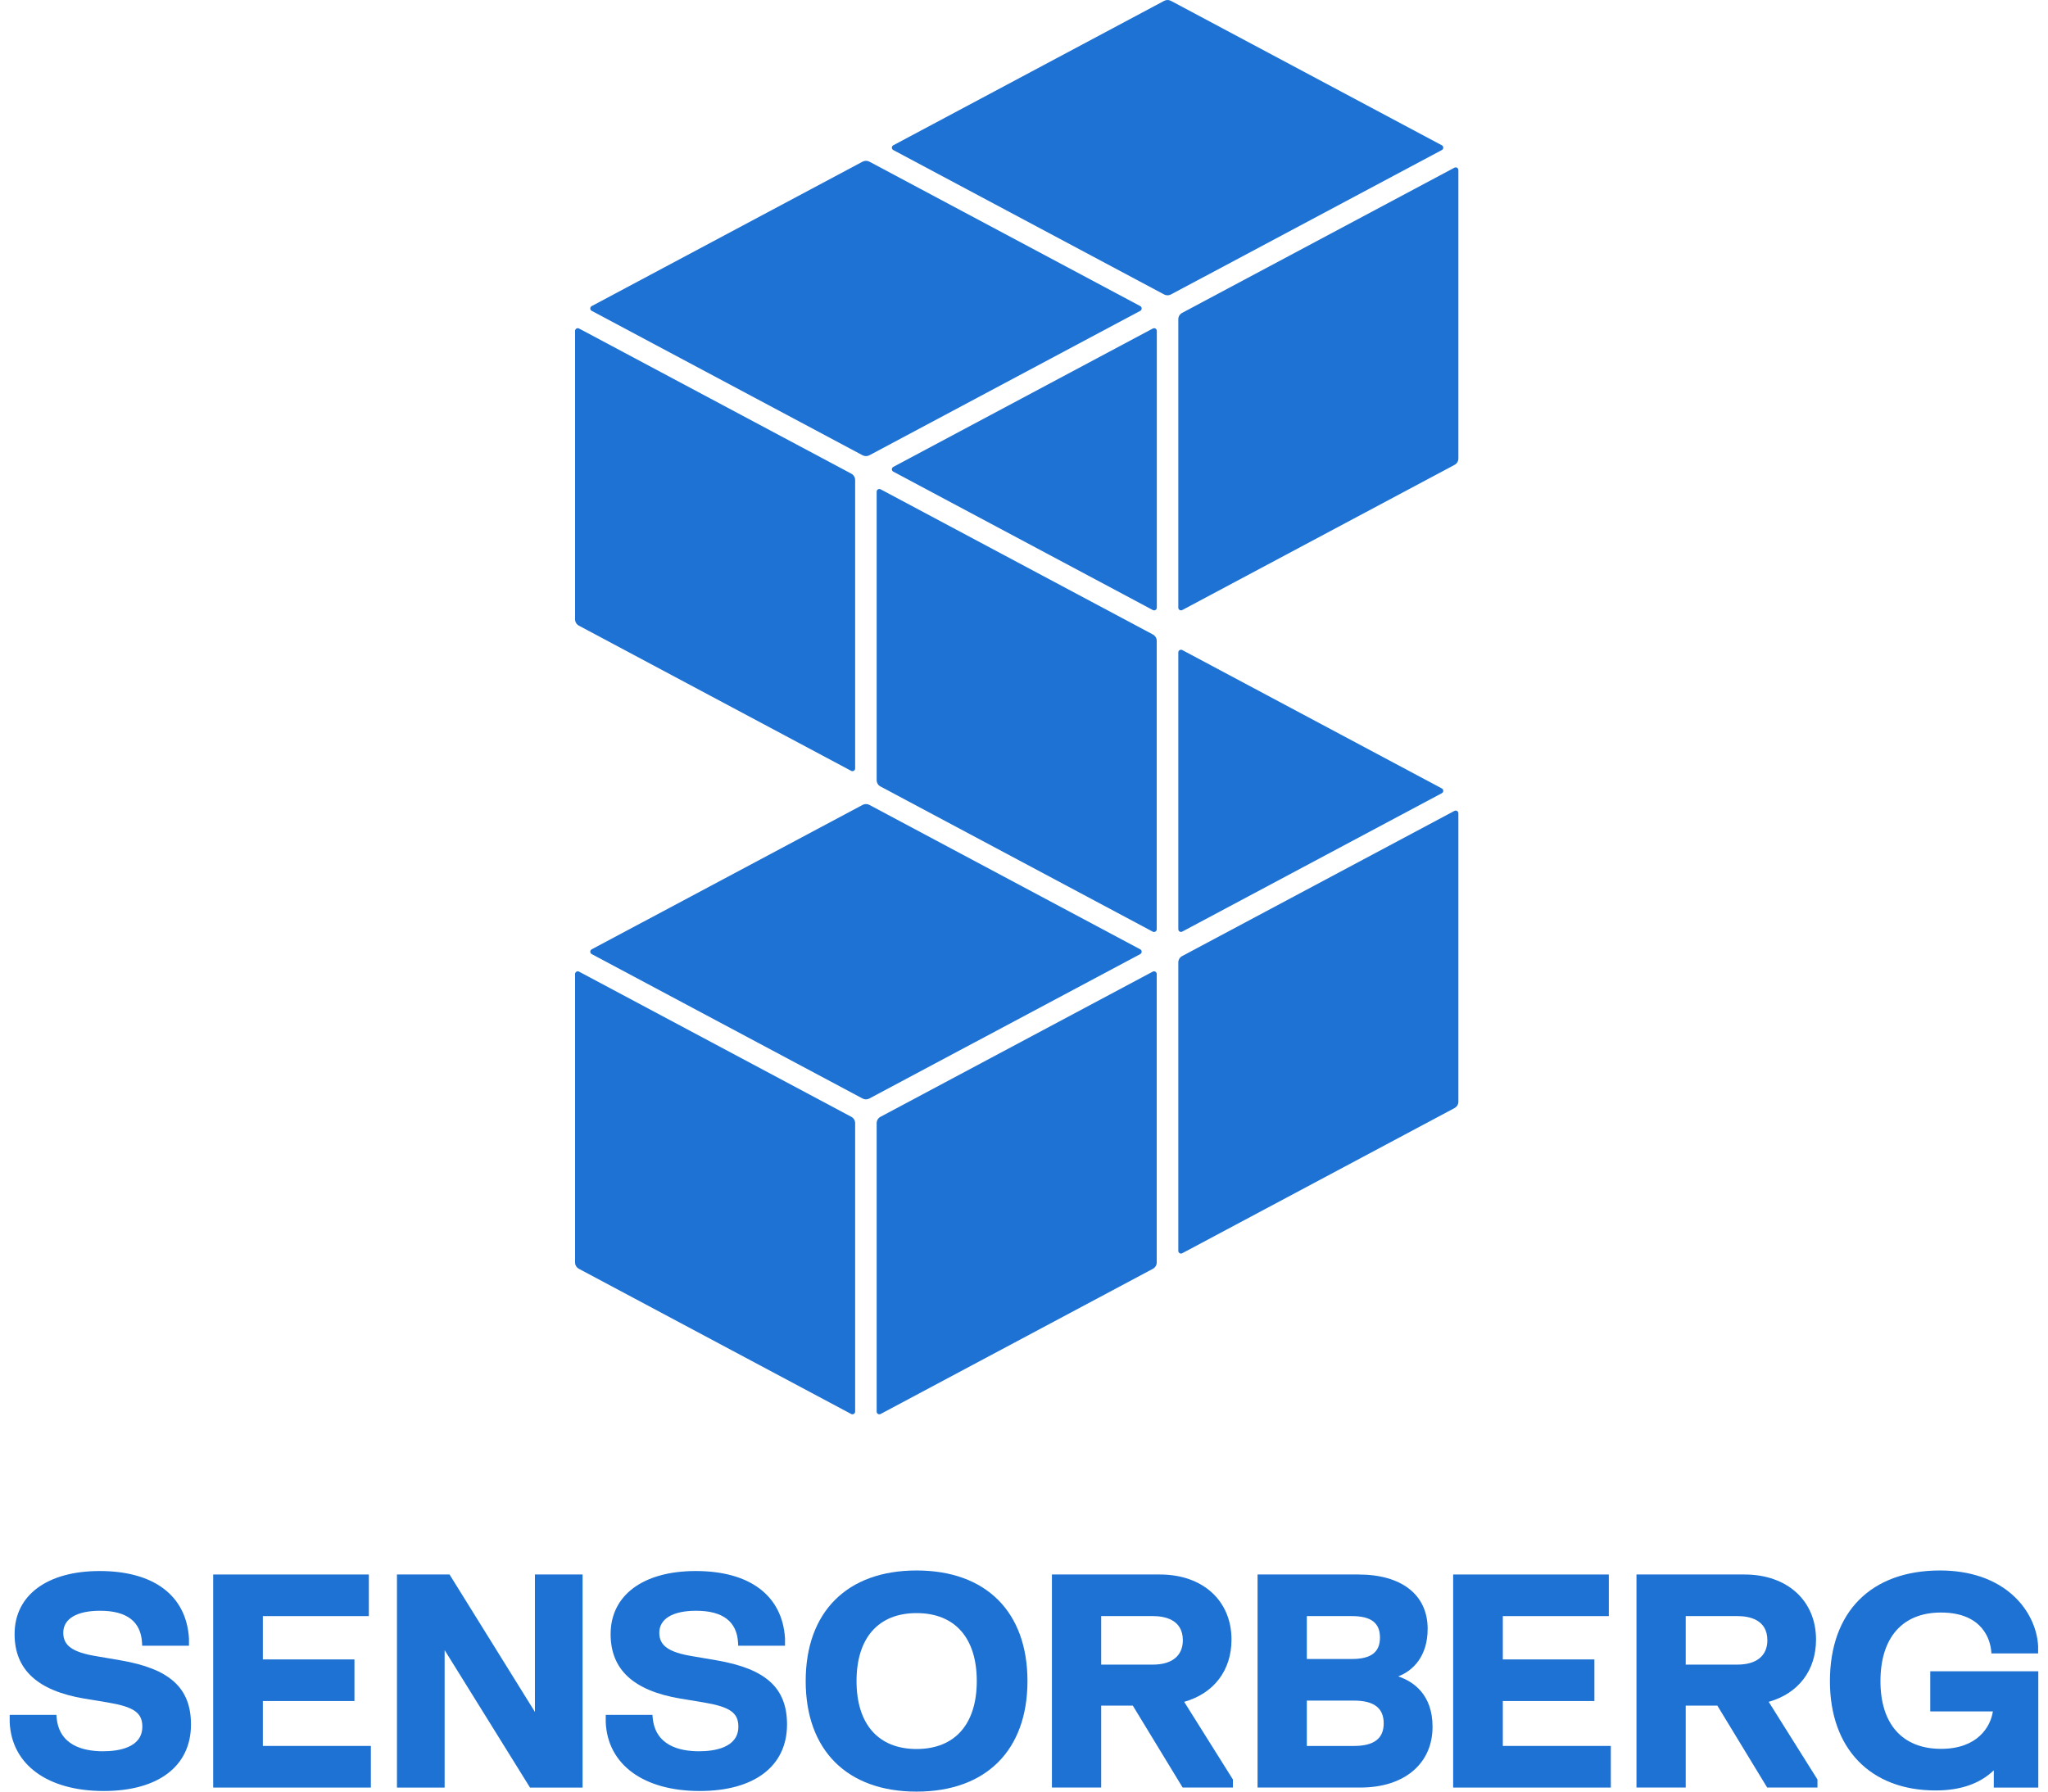 <svg width="104" height="91" viewBox="0 0 104 91" fill="none" xmlns="http://www.w3.org/2000/svg">
<path d="M6.118 84.332L4.918 84.127C3.69 83.927 3.213 83.592 3.213 82.933C3.213 82.223 3.895 81.815 5.085 81.815C6.443 81.815 7.159 82.366 7.213 83.453L7.219 83.592H9.596V83.218C9.463 81.044 7.811 79.797 5.062 79.797C2.397 79.797 0.741 81.024 0.741 83C0.741 84.798 1.893 85.869 4.264 86.273L5.463 86.471C6.798 86.695 7.228 86.994 7.228 87.701C7.228 88.789 5.977 88.952 5.231 88.952C4.225 88.952 2.999 88.654 2.875 87.235L2.864 87.102H0.492V87.474C0.585 89.63 2.414 90.97 5.267 90.97C8.042 90.97 9.698 89.707 9.698 87.592C9.698 85.738 8.628 84.763 6.118 84.332Z" fill="#1D72D4"/>
<path d="M13.348 86.4H17.999V84.287H13.348V82.086H18.73V79.973H10.826V90.795H18.833V88.681H13.348V86.4Z" fill="#1D72D4"/>
<path d="M27.164 86.954L22.828 79.973H20.158V90.795H22.579V83.814L26.914 90.795H29.584V79.973H27.164V86.954Z" fill="#1D72D4"/>
<path d="M36.386 84.332L35.185 84.127C33.958 83.927 33.48 83.592 33.48 82.933C33.48 82.223 34.163 81.815 35.352 81.815C36.711 81.815 37.426 82.366 37.48 83.453L37.487 83.592H39.864V83.218C39.73 81.044 38.078 79.797 35.33 79.797C32.664 79.797 31.008 81.024 31.008 83C31.008 84.798 32.16 85.869 34.532 86.273L35.73 86.471C37.066 86.695 37.495 86.994 37.495 87.701C37.495 88.789 36.244 88.952 35.498 88.952C34.492 88.952 33.267 88.654 33.143 87.235L33.132 87.102H30.76V87.474C30.853 89.63 32.682 90.97 35.535 90.97C38.309 90.97 39.966 89.707 39.966 87.592C39.966 85.738 38.895 84.763 36.386 84.332Z" fill="#1D72D4"/>
<path d="M46.545 79.769C43.019 79.769 40.914 81.869 40.914 85.385C40.914 88.902 43.019 91.001 46.545 91.001C50.071 91.001 52.176 88.902 52.176 85.385C52.175 81.87 50.07 79.769 46.545 79.769ZM46.545 88.837C44.607 88.837 43.496 87.579 43.496 85.385C43.496 83.192 44.607 81.934 46.545 81.934C48.488 81.934 49.602 83.192 49.602 85.385C49.602 87.579 48.487 88.837 46.545 88.837Z" fill="#1D72D4"/>
<path d="M62.537 83.278C62.537 81.301 61.076 79.973 58.903 79.973H53.418V90.794H55.919V86.633H57.525L60.056 90.794H62.609V90.386L60.134 86.441C61.644 86.014 62.537 84.845 62.537 83.278ZM55.919 82.086H58.552C59.118 82.086 60.066 82.245 60.066 83.314C60.066 84.099 59.514 84.55 58.552 84.55H55.919V82.086Z" fill="#1D72D4"/>
<path d="M71.003 85.148C71.769 84.86 72.498 84.109 72.498 82.737C72.498 81.006 71.183 79.973 68.98 79.973H63.861V90.794H69.09C71.311 90.794 72.746 89.583 72.746 87.709C72.746 86.051 71.756 85.402 71.003 85.148ZM66.362 86.378H68.753C69.772 86.378 70.266 86.756 70.266 87.534C70.266 88.307 69.771 88.682 68.753 88.682H66.362V86.378ZM68.651 84.265H66.362V82.086H68.651C69.624 82.086 70.077 82.432 70.077 83.175C70.077 83.919 69.624 84.265 68.651 84.265Z" fill="#1D72D4"/>
<path d="M76.315 86.4H80.966V84.287H76.315V82.086H81.697V79.973H73.793V90.795H81.8V88.681H76.315V86.4Z" fill="#1D72D4"/>
<path d="M92.22 83.278C92.22 81.301 90.76 79.973 88.586 79.973H83.102V90.794H85.602V86.633H87.209L89.739 90.794H92.293V90.386L89.817 86.441C91.327 86.014 92.22 84.845 92.22 83.278ZM85.602 82.086H88.235C88.8 82.086 89.749 82.245 89.749 83.314C89.749 84.099 89.197 84.55 88.235 84.55H85.602V82.086Z" fill="#1D72D4"/>
<path d="M98.021 84.888V86.928H101.201C101.085 87.7 100.43 88.829 98.57 88.829C96.613 88.829 95.492 87.577 95.492 85.393C95.492 83.176 96.611 81.905 98.563 81.905C100.759 81.905 101.072 83.393 101.116 83.85L101.128 83.982H103.498V83.608C103.448 82.663 102.985 81.725 102.227 81.035C101.317 80.207 100.035 79.769 98.519 79.769C95.017 79.769 92.926 81.871 92.926 85.393C92.926 88.816 94.982 90.942 98.293 90.942C99.553 90.942 100.546 90.598 101.247 89.918V90.796H103.507V84.888H98.021Z" fill="#1D72D4"/>
<path d="M29.396 31.779L43.224 39.154C43.316 39.202 43.425 39.136 43.425 39.034V24.382C43.425 24.248 43.351 24.124 43.233 24.061L29.404 16.686C29.313 16.638 29.203 16.704 29.203 16.806V31.457C29.203 31.593 29.278 31.715 29.396 31.779Z" fill="#1D72D4"/>
<path d="M57.903 15.547L44.147 8.211C44.039 8.154 43.911 8.154 43.804 8.211L30.047 15.547C29.95 15.599 29.95 15.737 30.047 15.789L43.804 23.125C43.911 23.182 44.039 23.182 44.147 23.125L57.903 15.789C58 15.737 58 15.599 57.903 15.547Z" fill="#1D72D4"/>
<path d="M43.233 56.727L29.404 49.352C29.313 49.304 29.203 49.37 29.203 49.472V64.124C29.203 64.258 29.278 64.382 29.396 64.445L43.224 71.82C43.316 71.868 43.425 71.802 43.425 71.7V57.048C43.425 56.914 43.351 56.791 43.233 56.727Z" fill="#1D72D4"/>
<path d="M60.037 63.655L73.865 56.28C73.984 56.217 74.058 56.093 74.058 55.959V41.308C74.058 41.205 73.948 41.14 73.857 41.188L60.029 48.563C59.91 48.627 59.836 48.75 59.836 48.885V63.536C59.836 63.638 59.946 63.704 60.037 63.655Z" fill="#1D72D4"/>
<path d="M60.037 47.318L73.218 40.289C73.315 40.238 73.315 40.099 73.218 40.048L60.037 33.018C59.946 32.97 59.836 33.036 59.836 33.138V47.197C59.836 47.301 59.946 47.367 60.037 47.318Z" fill="#1D72D4"/>
<path d="M73.218 7.379L59.461 0.043C59.354 -0.014 59.225 -0.014 59.118 0.043L45.362 7.379C45.265 7.431 45.265 7.569 45.362 7.621L59.118 14.957C59.225 15.014 59.354 15.014 59.461 14.957L73.218 7.621C73.315 7.568 73.315 7.431 73.218 7.379Z" fill="#1D72D4"/>
<path d="M74.058 23.29V8.638C74.058 8.535 73.948 8.47 73.857 8.518L60.029 15.893C59.91 15.957 59.836 16.081 59.836 16.215V30.866C59.836 30.969 59.946 31.034 60.037 30.986L73.865 23.611C73.984 23.548 74.058 23.424 74.058 23.29Z" fill="#1D72D4"/>
<path d="M57.903 48.218L44.147 40.883C44.039 40.826 43.911 40.826 43.804 40.883L30.047 48.219C29.95 48.27 29.95 48.409 30.047 48.461L43.804 55.797C43.911 55.854 44.039 55.854 44.147 55.797L57.903 48.461C58 48.408 58 48.27 57.903 48.218Z" fill="#1D72D4"/>
<path d="M58.543 16.686L45.362 23.716C45.265 23.767 45.265 23.906 45.362 23.957L58.543 30.986C58.634 31.035 58.744 30.969 58.744 30.866V16.806C58.744 16.704 58.634 16.638 58.543 16.686Z" fill="#1D72D4"/>
<path d="M58.547 32.229L44.719 24.854C44.627 24.806 44.518 24.872 44.518 24.974V39.626C44.518 39.76 44.592 39.883 44.71 39.947L58.539 47.322C58.63 47.37 58.74 47.304 58.74 47.202V32.55C58.74 32.416 58.665 32.292 58.547 32.229Z" fill="#1D72D4"/>
<path d="M58.539 49.352L44.71 56.727C44.592 56.791 44.518 56.914 44.518 57.048V71.7C44.518 71.803 44.627 71.868 44.719 71.82L58.547 64.445C58.665 64.382 58.74 64.258 58.74 64.124V49.473C58.74 49.37 58.63 49.304 58.539 49.352Z" fill="#1D72D4"/>
</svg>
